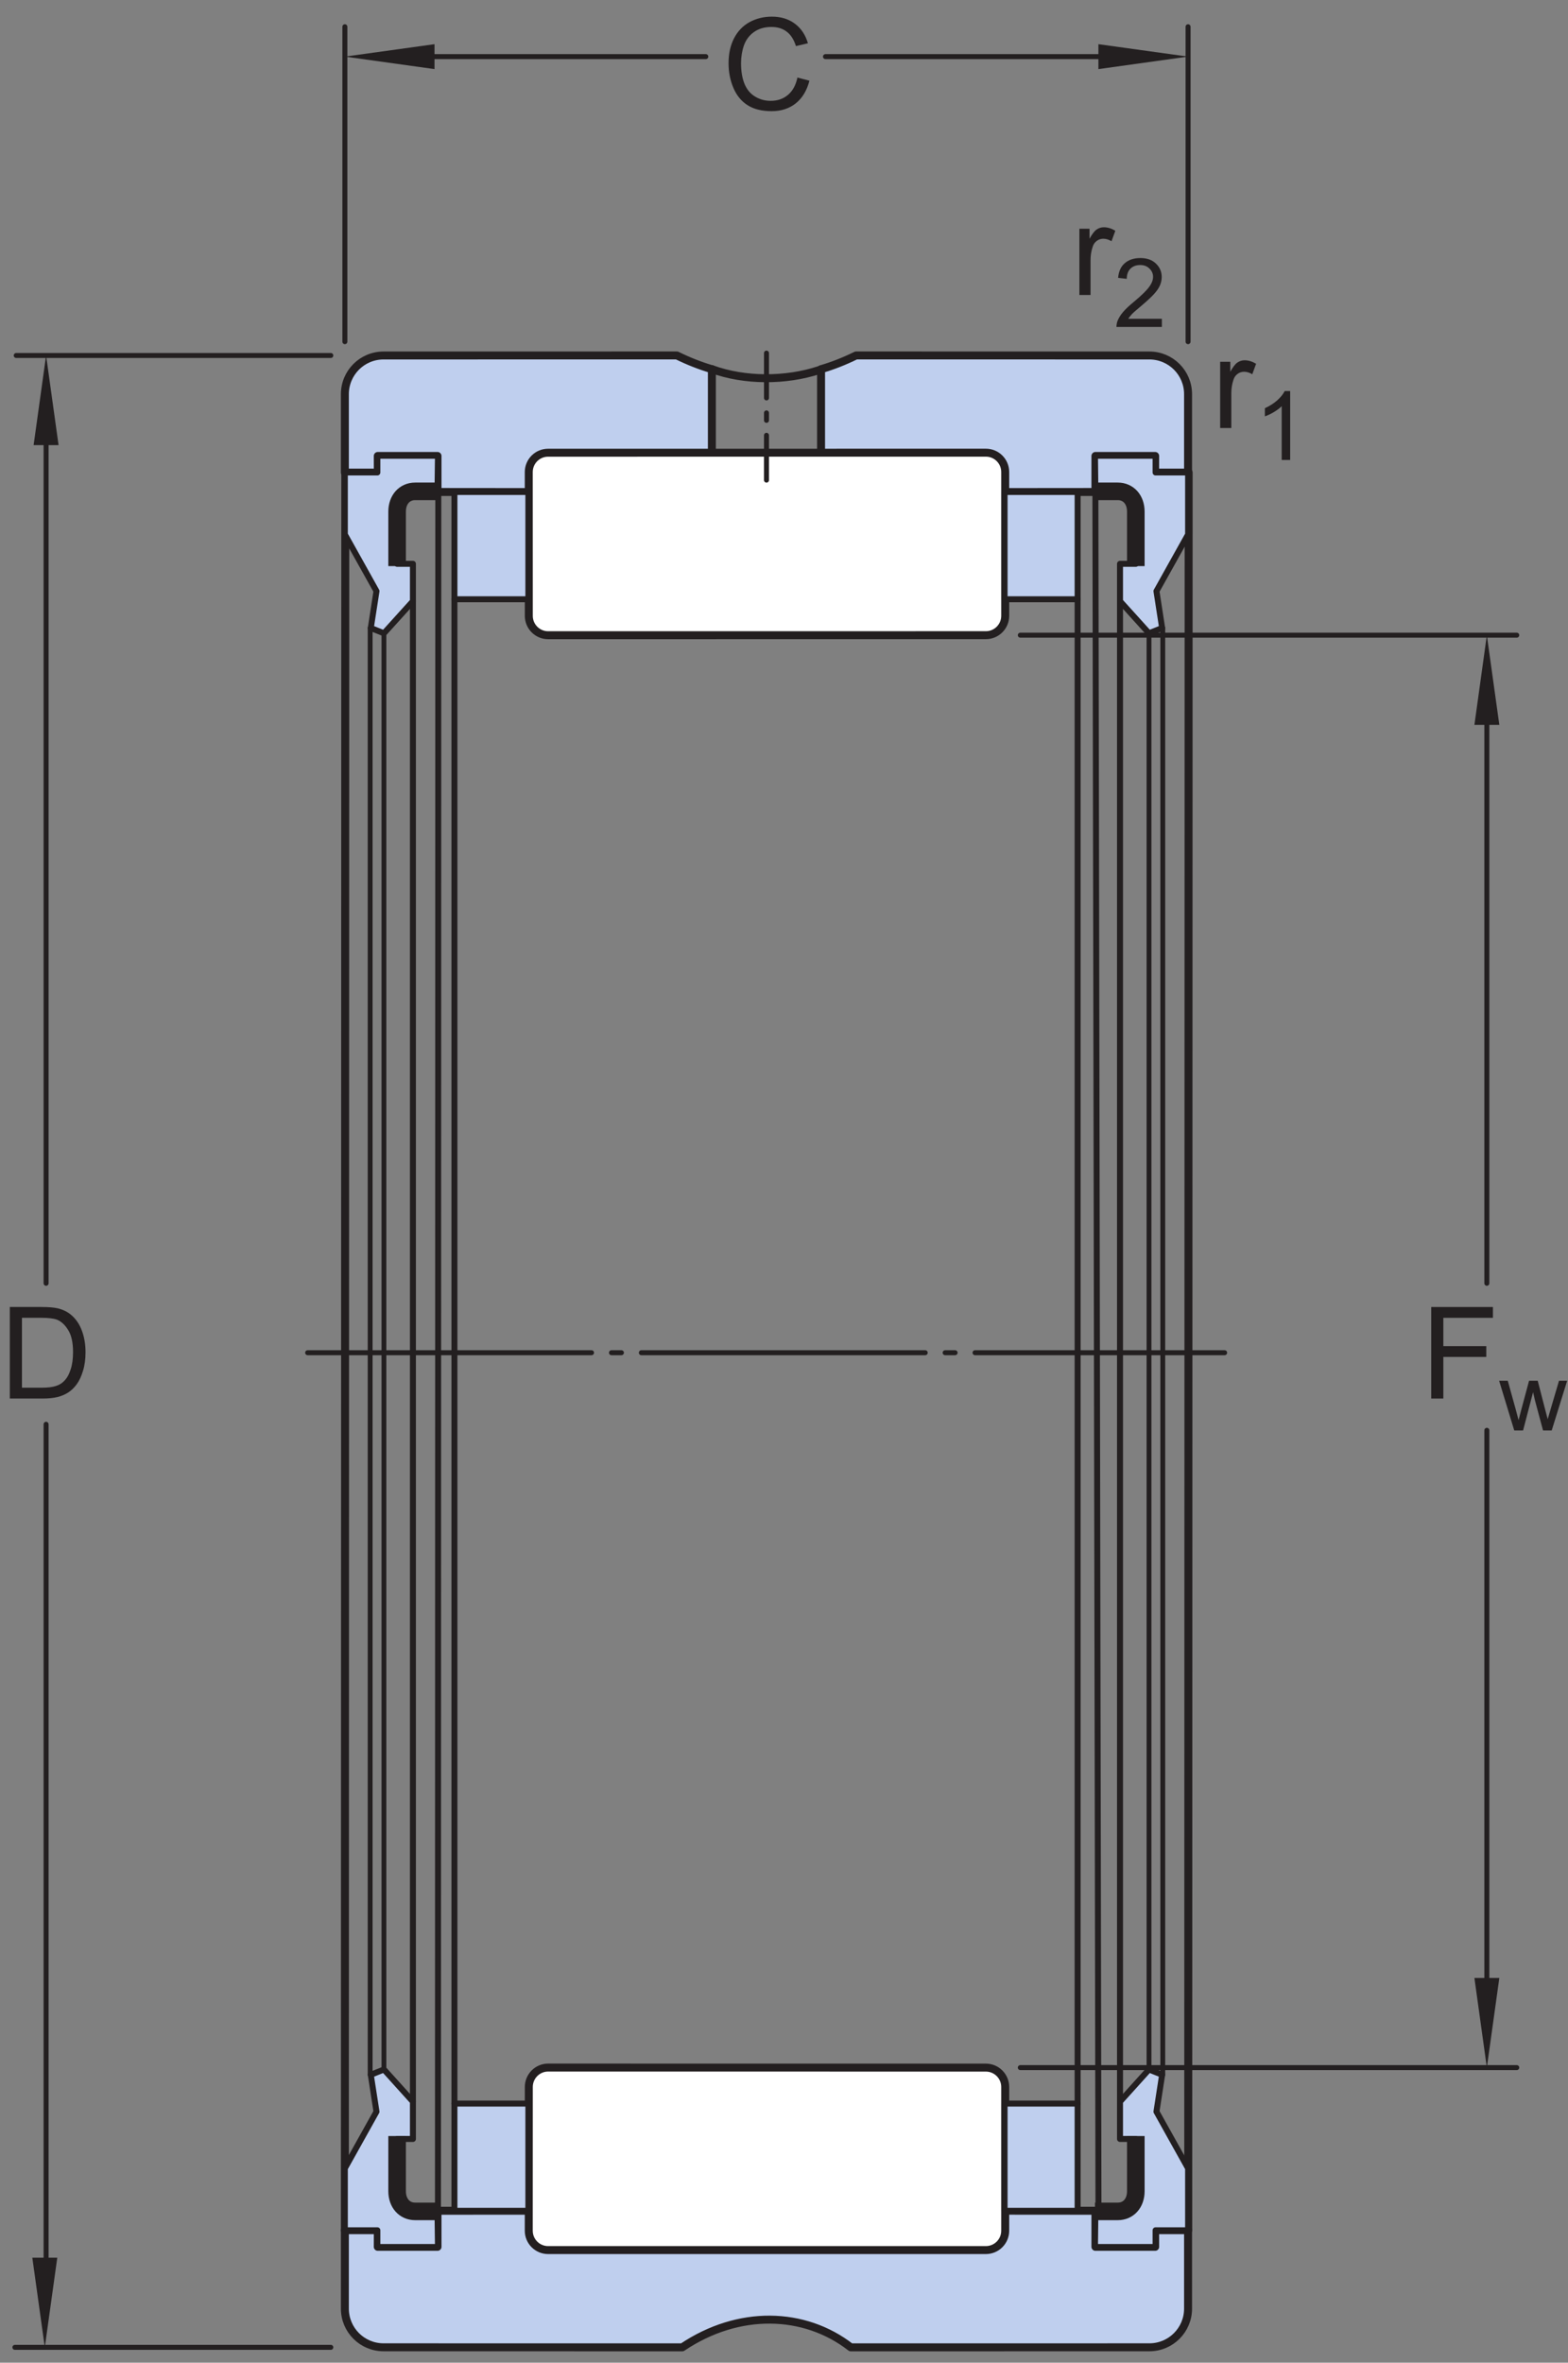 <?xml version="1.0" encoding="UTF-8"?>
<svg xmlns="http://www.w3.org/2000/svg" xmlns:xlink="http://www.w3.org/1999/xlink" width="147.25pt" height="221.85pt" viewBox="0 0 147.25 221.85" version="1.1">
<rect x="0" y="0" width="147.25" height="221.85" fill="#808080" stroke="none"/>
<defs>
<g>
<symbol overflow="visible" id="glyph0-0">
<path style="stroke:none;" d="M 1.5 0 L 1.5 -7.5 L 7.5 -7.5 L 7.5 0 Z M 1.688 -0.188 L 7.312 -0.188 L 7.312 -7.312 L 1.688 -7.312 Z M 1.688 -0.188 "/>
</symbol>
<symbol overflow="visible" id="glyph0-1">
<path style="stroke:none;" d="M 7.062 -3.016 L 8.188 -2.719 C 7.945 -1.789 7.52 -1.082 6.906 -0.594 C 6.289 -0.102 5.535 0.141 4.641 0.141 C 3.711 0.141 2.957 -0.047 2.375 -0.422 C 1.789 -0.797 1.348 -1.336 1.047 -2.047 C 0.742 -2.766 0.594 -3.535 0.594 -4.359 C 0.594 -5.254 0.766 -6.035 1.109 -6.703 C 1.453 -7.367 1.938 -7.875 2.562 -8.219 C 3.195 -8.562 3.895 -8.734 4.656 -8.734 C 5.508 -8.734 6.227 -8.516 6.812 -8.078 C 7.406 -7.641 7.816 -7.023 8.047 -6.234 L 6.922 -5.969 C 6.723 -6.594 6.43 -7.047 6.047 -7.328 C 5.672 -7.617 5.195 -7.766 4.625 -7.766 C 3.969 -7.766 3.414 -7.602 2.969 -7.281 C 2.531 -6.969 2.219 -6.547 2.031 -6.016 C 1.852 -5.484 1.766 -4.93 1.766 -4.359 C 1.766 -3.629 1.867 -2.992 2.078 -2.453 C 2.297 -1.91 2.629 -1.504 3.078 -1.234 C 3.523 -0.961 4.016 -0.828 4.547 -0.828 C 5.18 -0.828 5.719 -1.008 6.156 -1.375 C 6.602 -1.738 6.906 -2.285 7.062 -3.016 Z M 7.062 -3.016 "/>
</symbol>
<symbol overflow="visible" id="glyph0-2">
<path style="stroke:none;" d="M 0.984 0 L 0.984 -8.594 L 6.781 -8.594 L 6.781 -7.578 L 2.125 -7.578 L 2.125 -4.922 L 6.156 -4.922 L 6.156 -3.906 L 2.125 -3.906 L 2.125 0 Z M 0.984 0 "/>
</symbol>
<symbol overflow="visible" id="glyph0-3">
<path style="stroke:none;" d="M 0.781 0 L 0.781 -6.219 L 1.734 -6.219 L 1.734 -5.281 C 1.973 -5.719 2.191 -6.004 2.391 -6.141 C 2.598 -6.285 2.828 -6.359 3.078 -6.359 C 3.43 -6.359 3.789 -6.25 4.156 -6.031 L 3.797 -5.047 C 3.535 -5.203 3.281 -5.281 3.031 -5.281 C 2.789 -5.281 2.578 -5.207 2.391 -5.062 C 2.211 -4.926 2.086 -4.734 2.016 -4.484 C 1.891 -4.109 1.828 -3.703 1.828 -3.266 L 1.828 0 Z M 0.781 0 "/>
</symbol>
<symbol overflow="visible" id="glyph0-4">
<path style="stroke:none;" d="M 0.922 0 L 0.922 -8.594 L 3.891 -8.594 C 4.555 -8.594 5.066 -8.551 5.422 -8.469 C 5.91 -8.352 6.328 -8.148 6.672 -7.859 C 7.129 -7.473 7.469 -6.977 7.688 -6.375 C 7.914 -5.781 8.031 -5.102 8.031 -4.344 C 8.031 -3.688 7.953 -3.109 7.797 -2.609 C 7.648 -2.109 7.457 -1.691 7.219 -1.359 C 6.977 -1.023 6.711 -0.766 6.422 -0.578 C 6.141 -0.391 5.801 -0.242 5.406 -0.141 C 5.008 -0.047 4.551 0 4.031 0 Z M 2.062 -1.016 L 3.891 -1.016 C 4.461 -1.016 4.91 -1.066 5.234 -1.172 C 5.555 -1.273 5.812 -1.426 6 -1.625 C 6.27 -1.883 6.477 -2.242 6.625 -2.703 C 6.781 -3.16 6.859 -3.711 6.859 -4.359 C 6.859 -5.254 6.707 -5.941 6.406 -6.422 C 6.113 -6.91 5.758 -7.238 5.344 -7.406 C 5.031 -7.52 4.539 -7.578 3.875 -7.578 L 2.062 -7.578 Z M 2.062 -1.016 "/>
</symbol>
<symbol overflow="visible" id="glyph1-0">
<path style="stroke:none;" d="M 1.125 0 L 1.125 -5.625 L 5.625 -5.625 L 5.625 0 Z M 1.266 -0.141 L 5.484 -0.141 L 5.484 -5.484 L 1.266 -5.484 Z M 1.266 -0.141 "/>
</symbol>
<symbol overflow="visible" id="glyph1-1">
<path style="stroke:none;" d="M 1.453 0 L 0.031 -4.672 L 0.844 -4.672 L 1.594 -1.969 L 1.859 -0.969 C 1.867 -1.02 1.953 -1.344 2.109 -1.938 L 2.844 -4.672 L 3.656 -4.672 L 4.359 -1.953 L 4.594 -1.062 L 4.859 -1.969 L 5.656 -4.672 L 6.422 -4.672 L 4.969 0 L 4.156 0 L 3.406 -2.797 L 3.219 -3.594 L 2.281 0 Z M 1.453 0 "/>
</symbol>
<symbol overflow="visible" id="glyph1-2">
<path style="stroke:none;" d="M 3.359 0 L 2.562 0 L 2.562 -5.047 C 2.375 -4.859 2.125 -4.672 1.812 -4.484 C 1.5 -4.305 1.223 -4.176 0.984 -4.094 L 0.984 -4.859 C 1.422 -5.055 1.805 -5.301 2.141 -5.594 C 2.473 -5.895 2.707 -6.188 2.844 -6.469 L 3.359 -6.469 Z M 3.359 0 "/>
</symbol>
<symbol overflow="visible" id="glyph1-3">
<path style="stroke:none;" d="M 4.531 -0.766 L 4.531 0 L 0.266 0 C 0.266 -0.188 0.297 -0.367 0.359 -0.547 C 0.473 -0.836 0.648 -1.125 0.891 -1.406 C 1.129 -1.688 1.473 -2.008 1.922 -2.375 C 2.617 -2.957 3.086 -3.414 3.328 -3.75 C 3.578 -4.082 3.703 -4.398 3.703 -4.703 C 3.703 -5.016 3.586 -5.273 3.359 -5.484 C 3.141 -5.703 2.852 -5.812 2.5 -5.812 C 2.113 -5.812 1.805 -5.695 1.578 -5.469 C 1.348 -5.238 1.234 -4.922 1.234 -4.516 L 0.422 -4.609 C 0.473 -5.211 0.68 -5.672 1.047 -5.984 C 1.41 -6.305 1.898 -6.469 2.516 -6.469 C 3.129 -6.469 3.613 -6.297 3.969 -5.953 C 4.332 -5.609 4.516 -5.188 4.516 -4.688 C 4.516 -4.426 4.461 -4.172 4.359 -3.922 C 4.254 -3.672 4.078 -3.406 3.828 -3.125 C 3.586 -2.852 3.188 -2.477 2.625 -2 C 2.145 -1.602 1.836 -1.332 1.703 -1.188 C 1.566 -1.039 1.457 -0.898 1.375 -0.766 Z M 4.531 -0.766 "/>
</symbol>
</g>
<clipPath id="clip1">
  <path d="M 140 129 L 147.25 129 L 147.25 135 L 140 135 Z M 140 129 "/>
</clipPath>
</defs>
<g id="surface1">
<path style="fill-rule:nonzero;fill:rgb(74.864%,81.065%,93.063%);fill-opacity:1;stroke-width:7.48;stroke-linecap:round;stroke-linejoin:round;stroke:rgb(13.73%,12.16%,12.549%);stroke-opacity:1;stroke-miterlimit:1;" d="M 1079.375 1884.711 C 1099.453 1884.711 1115.703 1868.461 1115.703 1848.383 L 1115.703 1774.75 L 1084.766 1774.711 L 1084.805 1790.375 L 1028.711 1790.375 L 1028.711 1756.547 L 770.742 1756.312 L 771.055 1793.422 L 771.055 1793.383 L 771.055 1871.898 L 771.367 1871.938 C 782.188 1875.102 793.047 1879.398 803.945 1884.75 C 844.102 1884.75 1079.375 1884.711 1079.375 1884.711 " transform="matrix(0.1,0,0,-0.1,0,221.85)"/>
<path style="fill:none;stroke-width:4.68;stroke-linecap:round;stroke-linejoin:round;stroke:rgb(13.73%,12.16%,12.549%);stroke-opacity:1;stroke-dasharray:266.6,18.71,9.35,18.71;stroke-miterlimit:1;" d="M 288.906 948.344 L 1150.039 948.344 " transform="matrix(0.1,0,0,-0.1,0,221.85)"/>
<path style="fill:none;stroke-width:7.48;stroke-linecap:round;stroke-linejoin:round;stroke:rgb(13.73%,12.16%,12.549%);stroke-opacity:1;stroke-miterlimit:1;" d="M 770.742 1756.312 L 669.766 1756.312 " transform="matrix(0.1,0,0,-0.1,0,221.85)"/>
<path style="fill-rule:nonzero;fill:rgb(74.864%,81.065%,93.063%);fill-opacity:1;stroke-width:7.48;stroke-linecap:round;stroke-linejoin:round;stroke:rgb(13.73%,12.16%,12.549%);stroke-opacity:1;stroke-miterlimit:1;" d="M 360.195 1884.711 C 340.117 1884.711 323.867 1868.461 323.867 1848.383 L 323.867 1774.75 L 354.805 1774.711 L 354.766 1790.375 L 410.859 1790.375 L 410.859 1756.547 L 668.828 1756.312 L 668.516 1793.422 L 668.516 1793.383 L 668.516 1871.898 L 668.164 1871.938 C 657.383 1875.102 646.523 1879.398 635.625 1884.75 C 595.469 1884.75 360.195 1884.711 360.195 1884.711 " transform="matrix(0.1,0,0,-0.1,0,221.85)"/>
<path style="fill:none;stroke-width:7.48;stroke-linecap:round;stroke-linejoin:round;stroke:rgb(13.73%,12.16%,12.549%);stroke-opacity:1;stroke-miterlimit:1;" d="M 668.516 1871.898 C 699.219 1860.648 737.969 1860.648 769.492 1871.078 " transform="matrix(0.1,0,0,-0.1,0,221.85)"/>
<path style="fill:none;stroke-width:7.48;stroke-linecap:round;stroke-linejoin:round;stroke:rgb(13.73%,12.16%,12.549%);stroke-opacity:1;stroke-miterlimit:1;" d="M 324.258 1774.867 L 323.867 124.359 " transform="matrix(0.1,0,0,-0.1,0,221.85)"/>
<path style="fill:none;stroke-width:5.61;stroke-linecap:round;stroke-linejoin:round;stroke:rgb(13.73%,12.16%,12.549%);stroke-opacity:1;stroke-miterlimit:1;" d="M 426.758 1655.844 L 426.758 243.344 " transform="matrix(0.1,0,0,-0.1,0,221.85)"/>
<path style=" stroke:none;fill-rule:nonzero;fill:rgb(100%,100%,100%);fill-opacity:1;" d="M 92.582 59.641 C 93.586 59.641 94.398 58.828 94.398 57.824 L 94.398 44.32 C 94.398 43.316 93.586 42.504 92.582 42.504 L 51.473 42.508 C 50.469 42.508 49.656 43.32 49.656 44.324 L 49.66 57.828 C 49.66 58.828 50.473 59.645 51.473 59.645 "/>
<path style="fill:none;stroke-width:7.48;stroke-linecap:round;stroke-linejoin:round;stroke:rgb(13.73%,12.16%,12.549%);stroke-opacity:1;stroke-miterlimit:1;" d="M 925.82 1622.094 C 935.859 1622.094 943.984 1630.219 943.984 1640.258 L 943.984 1775.297 C 943.984 1785.336 935.859 1793.461 925.82 1793.461 L 514.727 1793.422 C 504.688 1793.422 496.562 1785.297 496.562 1775.258 L 496.602 1640.219 C 496.602 1630.219 504.727 1622.055 514.727 1622.055 Z M 925.82 1622.094 " transform="matrix(0.1,0,0,-0.1,0,221.85)"/>
<path style="fill-rule:nonzero;fill:rgb(74.864%,81.065%,93.063%);fill-opacity:1;stroke-width:5.61;stroke-linecap:round;stroke-linejoin:round;stroke:rgb(13.73%,12.16%,12.549%);stroke-opacity:1;stroke-miterlimit:1;" d="M 496.172 1655.844 L 496.172 1756.547 L 426.758 1756.547 L 426.758 1655.844 Z M 496.172 1655.844 " transform="matrix(0.1,0,0,-0.1,0,221.85)"/>
<path style="fill:none;stroke-width:7.48;stroke-linecap:round;stroke-linejoin:round;stroke:rgb(13.73%,12.16%,12.549%);stroke-opacity:1;stroke-miterlimit:1;" d="M 1116.25 1774.867 L 1115.859 124.359 " transform="matrix(0.1,0,0,-0.1,0,221.85)"/>
<path style="fill:none;stroke-width:4.54;stroke-linecap:round;stroke-linejoin:round;stroke:rgb(13.73%,12.16%,12.549%);stroke-opacity:1;stroke-miterlimit:1;" d="M 347.617 1628.812 L 347.617 270.375 " transform="matrix(0.1,0,0,-0.1,0,221.85)"/>
<path style="fill:none;stroke-width:4.54;stroke-linecap:round;stroke-linejoin:round;stroke:rgb(13.73%,12.16%,12.549%);stroke-opacity:1;stroke-miterlimit:1;" d="M 360.547 1623.891 L 360.547 275.336 " transform="matrix(0.1,0,0,-0.1,0,221.85)"/>
<path style="fill:none;stroke-width:5.61;stroke-linecap:round;stroke-linejoin:round;stroke:rgb(13.73%,12.16%,12.549%);stroke-opacity:1;stroke-miterlimit:1;" d="M 387.773 1653.969 L 387.773 245.18 " transform="matrix(0.1,0,0,-0.1,0,221.85)"/>
<path style="fill:none;stroke-width:4.54;stroke-linecap:round;stroke-linejoin:round;stroke:rgb(13.73%,12.16%,12.549%);stroke-opacity:1;stroke-miterlimit:1;" d="M 1091.953 1628.812 L 1091.953 270.375 " transform="matrix(0.1,0,0,-0.1,0,221.85)"/>
<path style="fill:none;stroke-width:4.54;stroke-linecap:round;stroke-linejoin:round;stroke:rgb(13.73%,12.16%,12.549%);stroke-opacity:1;stroke-miterlimit:1;" d="M 1079.023 1623.891 L 1079.023 275.336 " transform="matrix(0.1,0,0,-0.1,0,221.85)"/>
<path style="fill:none;stroke-width:5.61;stroke-linecap:round;stroke-linejoin:round;stroke:rgb(13.73%,12.16%,12.549%);stroke-opacity:1;stroke-miterlimit:1;" d="M 1051.797 1653.969 L 1051.797 245.18 " transform="matrix(0.1,0,0,-0.1,0,221.85)"/>
<path style=" stroke:none;fill-rule:nonzero;fill:rgb(74.864%,81.065%,93.063%);fill-opacity:1;" d="M 36.055 59.461 L 38.777 56.449 L 38.777 52.941 L 37.293 52.941 L 37.293 47.703 C 37.293 46.715 38.367 46.098 39.438 46.098 L 41.086 46.098 L 41.129 42.797 L 35.438 42.797 L 35.438 44.363 L 32.383 44.363 L 32.383 50.18 L 35.355 55.504 L 34.82 58.969 "/>
<path style="fill:none;stroke-width:5.61;stroke-linecap:round;stroke-linejoin:round;stroke:rgb(13.73%,12.16%,12.549%);stroke-opacity:1;stroke-miterlimit:1;" d="M 360.547 1623.891 L 387.773 1654.008 L 387.773 1689.086 L 372.93 1689.086 L 372.93 1741.469 C 372.93 1751.352 383.672 1757.523 394.375 1757.523 L 410.859 1757.523 L 411.289 1790.531 L 354.375 1790.531 L 354.375 1774.867 L 323.828 1774.867 L 323.828 1716.703 L 353.555 1663.461 L 348.203 1628.812 Z M 360.547 1623.891 " transform="matrix(0.1,0,0,-0.1,0,221.85)"/>
<path style="fill:none;stroke-width:16.5;stroke-linecap:butt;stroke-linejoin:miter;stroke:rgb(13.73%,12.16%,12.549%);stroke-opacity:1;stroke-miterlimit:1;" d="M 372.93 1686.938 L 372.93 1738.148 C 372.93 1749.281 379.805 1757.133 389.844 1757.133 L 411.289 1757.133 " transform="matrix(0.1,0,0,-0.1,0,221.85)"/>
<path style="fill:none;stroke-width:5.61;stroke-linecap:round;stroke-linejoin:round;stroke:rgb(13.73%,12.16%,12.549%);stroke-opacity:1;stroke-miterlimit:1;" d="M 1011.992 1655.844 L 1011.992 243.344 " transform="matrix(0.1,0,0,-0.1,0,221.85)"/>
<path style="fill-rule:nonzero;fill:rgb(74.864%,81.065%,93.063%);fill-opacity:1;stroke-width:5.61;stroke-linecap:round;stroke-linejoin:round;stroke:rgb(13.73%,12.16%,12.549%);stroke-opacity:1;stroke-miterlimit:1;" d="M 943.398 1655.844 L 1011.992 1655.844 L 1011.992 1756.547 L 943.398 1756.547 Z M 943.398 1655.844 " transform="matrix(0.1,0,0,-0.1,0,221.85)"/>
<path style=" stroke:none;fill-rule:nonzero;fill:rgb(74.864%,81.065%,93.063%);fill-opacity:1;" d="M 107.902 59.461 L 105.18 56.449 L 105.18 52.941 L 106.664 52.941 L 106.664 47.703 C 106.664 46.715 105.59 46.098 104.52 46.098 L 102.867 46.098 L 102.828 42.797 L 108.52 42.797 L 108.52 44.363 L 111.574 44.363 L 111.574 50.18 L 108.602 55.504 L 109.137 58.969 "/>
<path style="fill:none;stroke-width:5.61;stroke-linecap:round;stroke-linejoin:round;stroke:rgb(13.73%,12.16%,12.549%);stroke-opacity:1;stroke-miterlimit:1;" d="M 1079.023 1623.891 L 1051.797 1654.008 L 1051.797 1689.086 L 1066.641 1689.086 L 1066.641 1741.469 C 1066.641 1751.352 1055.898 1757.523 1045.195 1757.523 L 1028.672 1757.523 L 1028.281 1790.531 L 1085.195 1790.531 L 1085.195 1774.867 L 1115.742 1774.867 L 1115.742 1716.703 L 1086.016 1663.461 L 1091.367 1628.812 Z M 1079.023 1623.891 " transform="matrix(0.1,0,0,-0.1,0,221.85)"/>
<path style="fill:none;stroke-width:16.5;stroke-linecap:butt;stroke-linejoin:miter;stroke:rgb(13.73%,12.16%,12.549%);stroke-opacity:1;stroke-miterlimit:1;" d="M 1066.641 1686.938 L 1066.641 1738.148 C 1066.641 1749.281 1059.766 1757.133 1049.727 1757.133 L 1028.281 1757.133 " transform="matrix(0.1,0,0,-0.1,0,221.85)"/>
<path style="fill:none;stroke-width:5.61;stroke-linecap:round;stroke-linejoin:round;stroke:rgb(13.73%,12.16%,12.549%);stroke-opacity:1;stroke-miterlimit:1;" d="M 1028.672 1757.523 L 1031.562 142.094 " transform="matrix(0.1,0,0,-0.1,0,221.85)"/>
<path style="fill:none;stroke-width:5.61;stroke-linecap:round;stroke-linejoin:round;stroke:rgb(13.73%,12.16%,12.549%);stroke-opacity:1;stroke-miterlimit:1;" d="M 411.602 1757.523 L 411.289 142.094 " transform="matrix(0.1,0,0,-0.1,0,221.85)"/>
<path style=" stroke:none;fill-rule:nonzero;fill:rgb(74.864%,81.065%,93.063%);fill-opacity:1;" d="M 36.02 220.402 C 36.02 220.402 62.008 220.406 64.07 220.406 C 69.352 216.855 75.539 217.02 79.898 220.406 L 86.582 220.406 C 90.598 220.406 107.938 220.402 107.938 220.402 C 109.945 220.402 111.57 218.777 111.57 216.77 L 111.57 209.402 L 108.477 209.402 L 108.48 210.969 L 102.871 210.969 L 102.871 207.582 L 77.074 207.562 L 41.086 207.582 L 41.086 210.969 L 35.477 210.969 L 35.48 209.402 L 32.387 209.402 L 32.387 216.77 C 32.387 218.777 34.012 220.402 36.02 220.402 "/>
<path style="fill:none;stroke-width:7.48;stroke-linecap:round;stroke-linejoin:round;stroke:rgb(13.73%,12.16%,12.549%);stroke-opacity:1;stroke-miterlimit:1;" d="M 360.195 14.477 C 360.195 14.477 620.078 14.438 640.703 14.438 C 693.516 49.945 755.391 48.305 798.984 14.438 L 865.82 14.438 C 905.977 14.438 1079.375 14.477 1079.375 14.477 C 1099.453 14.477 1115.703 30.727 1115.703 50.805 L 1115.703 124.477 L 1084.766 124.477 L 1084.805 108.812 L 1028.711 108.812 L 1028.711 142.68 L 770.742 142.875 L 410.859 142.68 L 410.859 108.812 L 354.766 108.812 L 354.805 124.477 L 323.867 124.477 L 323.867 50.805 C 323.867 30.727 340.117 14.477 360.195 14.477 Z M 360.195 14.477 " transform="matrix(0.1,0,0,-0.1,0,221.85)"/>
<path style=" stroke:none;fill-rule:nonzero;fill:rgb(100%,100%,100%);fill-opacity:1;" d="M 92.582 194.141 C 93.586 194.141 94.398 194.957 94.398 195.957 L 94.398 209.457 C 94.398 210.461 93.586 211.273 92.582 211.273 L 51.473 211.273 C 50.469 211.273 49.656 210.461 49.656 209.457 L 49.66 195.957 C 49.66 194.953 50.473 194.137 51.473 194.137 "/>
<path style="fill:none;stroke-width:7.48;stroke-linecap:round;stroke-linejoin:round;stroke:rgb(13.73%,12.16%,12.549%);stroke-opacity:1;stroke-miterlimit:1;" d="M 925.82 277.094 C 935.859 277.094 943.984 268.93 943.984 258.93 L 943.984 123.93 C 943.984 113.891 935.859 105.766 925.82 105.766 L 514.727 105.766 C 504.688 105.766 496.562 113.891 496.562 123.93 L 496.602 258.93 C 496.602 268.969 504.727 277.133 514.727 277.133 Z M 925.82 277.094 " transform="matrix(0.1,0,0,-0.1,0,221.85)"/>
<path style="fill-rule:nonzero;fill:rgb(74.864%,81.065%,93.063%);fill-opacity:1;stroke-width:5.61;stroke-linecap:round;stroke-linejoin:round;stroke:rgb(13.73%,12.16%,12.549%);stroke-opacity:1;stroke-miterlimit:1;" d="M 496.172 243.344 L 496.172 142.641 L 426.758 142.641 L 426.758 243.344 Z M 496.172 243.344 " transform="matrix(0.1,0,0,-0.1,0,221.85)"/>
<path style=" stroke:none;fill-rule:nonzero;fill:rgb(74.864%,81.065%,93.063%);fill-opacity:1;" d="M 36.055 194.316 L 38.777 197.336 L 38.777 200.84 L 37.293 200.84 L 37.293 206.074 C 37.293 207.062 38.367 207.684 39.438 207.684 L 41.086 207.684 L 41.129 210.984 L 35.438 210.984 L 35.438 209.414 L 32.383 209.414 L 32.383 203.602 L 35.355 198.277 L 34.82 194.812 "/>
<path style="fill:none;stroke-width:5.61;stroke-linecap:round;stroke-linejoin:round;stroke:rgb(13.73%,12.16%,12.549%);stroke-opacity:1;stroke-miterlimit:1;" d="M 360.547 275.336 L 387.773 245.141 L 387.773 210.102 L 372.93 210.102 L 372.93 157.758 C 372.93 147.875 383.672 141.664 394.375 141.664 L 410.859 141.664 L 411.289 108.656 L 354.375 108.656 L 354.375 124.359 L 323.828 124.359 L 323.828 182.484 L 353.555 235.727 L 348.203 270.375 Z M 360.547 275.336 " transform="matrix(0.1,0,0,-0.1,0,221.85)"/>
<path style="fill:none;stroke-width:16.5;stroke-linecap:butt;stroke-linejoin:miter;stroke:rgb(13.73%,12.16%,12.549%);stroke-opacity:1;stroke-miterlimit:1;" d="M 372.93 212.836 L 372.93 161.039 C 372.93 149.906 379.805 142.094 389.844 142.094 L 411.289 142.094 " transform="matrix(0.1,0,0,-0.1,0,221.85)"/>
<path style="fill-rule:nonzero;fill:rgb(74.864%,81.065%,93.063%);fill-opacity:1;stroke-width:5.61;stroke-linecap:round;stroke-linejoin:round;stroke:rgb(13.73%,12.16%,12.549%);stroke-opacity:1;stroke-miterlimit:1;" d="M 943.398 142.641 L 1011.992 142.641 L 1011.992 243.344 L 943.398 243.344 Z M 943.398 142.641 " transform="matrix(0.1,0,0,-0.1,0,221.85)"/>
<path style=" stroke:none;fill-rule:nonzero;fill:rgb(74.864%,81.065%,93.063%);fill-opacity:1;" d="M 107.902 194.316 L 105.18 197.336 L 105.18 200.84 L 106.664 200.84 L 106.664 206.074 C 106.664 207.062 105.59 207.684 104.52 207.684 L 102.867 207.684 L 102.828 210.984 L 108.52 210.984 L 108.52 209.414 L 111.574 209.414 L 111.574 203.602 L 108.602 198.277 L 109.137 194.812 "/>
<path style="fill:none;stroke-width:5.61;stroke-linecap:round;stroke-linejoin:round;stroke:rgb(13.73%,12.16%,12.549%);stroke-opacity:1;stroke-miterlimit:1;" d="M 1079.023 275.336 L 1051.797 245.141 L 1051.797 210.102 L 1066.641 210.102 L 1066.641 157.758 C 1066.641 147.875 1055.898 141.664 1045.195 141.664 L 1028.672 141.664 L 1028.281 108.656 L 1085.195 108.656 L 1085.195 124.359 L 1115.742 124.359 L 1115.742 182.484 L 1086.016 235.727 L 1091.367 270.375 Z M 1079.023 275.336 " transform="matrix(0.1,0,0,-0.1,0,221.85)"/>
<path style="fill:none;stroke-width:16.5;stroke-linecap:butt;stroke-linejoin:miter;stroke:rgb(13.73%,12.16%,12.549%);stroke-opacity:1;stroke-miterlimit:1;" d="M 1066.641 212.836 L 1066.641 161.039 C 1066.641 149.906 1059.766 142.094 1049.727 142.094 L 1028.281 142.094 " transform="matrix(0.1,0,0,-0.1,0,221.85)"/>
<path style="fill:none;stroke-width:4.68;stroke-linecap:round;stroke-linejoin:round;stroke:rgb(13.73%,12.16%,12.549%);stroke-opacity:1;stroke-dasharray:42.09,14.03,7.02,14.03;stroke-miterlimit:1;" d="M 719.805 1767.68 L 719.805 1899.242 " transform="matrix(0.1,0,0,-0.1,0,221.85)"/>
<path style="fill:none;stroke-width:4.68;stroke-linecap:round;stroke-linejoin:round;stroke:rgb(13.73%,12.16%,12.549%);stroke-opacity:1;stroke-miterlimit:1;" d="M 775.195 2165.336 L 1068.398 2165.336 " transform="matrix(0.1,0,0,-0.1,0,221.85)"/>
<path style="fill:none;stroke-width:4.68;stroke-linecap:round;stroke-linejoin:round;stroke:rgb(13.73%,12.16%,12.549%);stroke-opacity:1;stroke-miterlimit:1;" d="M 374.453 2165.336 L 662.812 2165.336 " transform="matrix(0.1,0,0,-0.1,0,221.85)"/>
<path style=" stroke:none;fill-rule:nonzero;fill:rgb(13.73%,12.16%,12.549%);fill-opacity:1;" d="M 40.805 6.488 L 32.387 5.316 L 40.805 4.148 "/>
<path style=" stroke:none;fill-rule:nonzero;fill:rgb(13.73%,12.16%,12.549%);fill-opacity:1;" d="M 103.152 4.148 L 111.57 5.316 L 103.152 6.488 "/>
<g style="fill:rgb(13.73%,12.16%,12.549%);fill-opacity:1;">
  <use xlink:href="#glyph0-1" x="67.825" y="10.297"/>
</g>
<path style="fill:none;stroke-width:4.68;stroke-linecap:round;stroke-linejoin:round;stroke:rgb(13.73%,12.16%,12.549%);stroke-opacity:1;stroke-miterlimit:1;" d="M 323.867 1897.68 L 323.867 2193.383 " transform="matrix(0.1,0,0,-0.1,0,221.85)"/>
<path style="fill:none;stroke-width:4.68;stroke-linecap:round;stroke-linejoin:round;stroke:rgb(13.73%,12.16%,12.549%);stroke-opacity:1;stroke-miterlimit:1;" d="M 1115.703 1897.68 L 1115.703 2193.383 " transform="matrix(0.1,0,0,-0.1,0,221.85)"/>
<path style=" stroke:none;fill-rule:nonzero;fill:rgb(13.73%,12.16%,12.549%);fill-opacity:1;" d="M 3.156 41.797 L 4.328 33.375 L 5.5 41.797 "/>
<path style=" stroke:none;fill-rule:nonzero;fill:rgb(13.73%,12.16%,12.549%);fill-opacity:1;" d="M 5.379 211.988 L 4.207 220.406 L 3.035 211.988 "/>
<path style="fill:none;stroke-width:4.68;stroke-linecap:round;stroke-linejoin:round;stroke:rgb(13.73%,12.16%,12.549%);stroke-opacity:1;stroke-miterlimit:1;" d="M 310.664 1884.711 L 15.234 1884.711 " transform="matrix(0.1,0,0,-0.1,0,221.85)"/>
<path style="fill:none;stroke-width:4.68;stroke-linecap:round;stroke-linejoin:round;stroke:rgb(13.73%,12.16%,12.549%);stroke-opacity:1;stroke-miterlimit:1;" d="M 310.664 14.438 L 13.984 14.438 " transform="matrix(0.1,0,0,-0.1,0,221.85)"/>
<path style="fill:none;stroke-width:4.68;stroke-linecap:round;stroke-linejoin:round;stroke:rgb(13.73%,12.16%,12.549%);stroke-opacity:1;stroke-miterlimit:1;" d="M 43.281 881.156 L 43.281 76.742 " transform="matrix(0.1,0,0,-0.1,0,221.85)"/>
<path style="fill:none;stroke-width:4.68;stroke-linecap:round;stroke-linejoin:round;stroke:rgb(13.73%,12.16%,12.549%);stroke-opacity:1;stroke-miterlimit:1;" d="M 43.281 1830.18 L 43.281 1013.539 " transform="matrix(0.1,0,0,-0.1,0,221.85)"/>
<path style="fill:none;stroke-width:4.68;stroke-linecap:round;stroke-linejoin:round;stroke:rgb(13.73%,12.16%,12.549%);stroke-opacity:1;stroke-miterlimit:1;" d="M 1396.289 875.492 L 1396.289 326.547 " transform="matrix(0.1,0,0,-0.1,0,221.85)"/>
<path style="fill:none;stroke-width:4.68;stroke-linecap:round;stroke-linejoin:round;stroke:rgb(13.73%,12.16%,12.549%);stroke-opacity:1;stroke-miterlimit:1;" d="M 1396.289 1578.695 L 1396.289 1013.539 " transform="matrix(0.1,0,0,-0.1,0,221.85)"/>
<path style=" stroke:none;fill-rule:nonzero;fill:rgb(13.73%,12.16%,12.549%);fill-opacity:1;" d="M 138.461 68.062 L 139.629 59.641 L 140.801 68.062 "/>
<path style=" stroke:none;fill-rule:nonzero;fill:rgb(13.73%,12.16%,12.549%);fill-opacity:1;" d="M 140.801 185.723 L 139.629 194.141 L 138.461 185.723 "/>
<g style="fill:rgb(13.73%,12.16%,12.549%);fill-opacity:1;">
  <use xlink:href="#glyph0-2" x="133.42" y="131.317"/>
</g>
<g clip-path="url(#clip1)" clip-rule="nonzero">
<g style="fill:rgb(13.73%,12.16%,12.549%);fill-opacity:1;">
  <use xlink:href="#glyph1-1" x="140.75" y="134.317"/>
</g>
</g>
<path style="fill:none;stroke-width:4.68;stroke-linecap:round;stroke-linejoin:round;stroke:rgb(13.73%,12.16%,12.549%);stroke-opacity:1;stroke-miterlimit:1;" d="M 958.164 1622.094 L 1424.375 1622.094 " transform="matrix(0.1,0,0,-0.1,0,221.85)"/>
<path style="fill:none;stroke-width:4.68;stroke-linecap:round;stroke-linejoin:round;stroke:rgb(13.73%,12.16%,12.549%);stroke-opacity:1;stroke-miterlimit:1;" d="M 958.164 277.094 L 1424.375 277.094 " transform="matrix(0.1,0,0,-0.1,0,221.85)"/>
<g style="fill:rgb(13.73%,12.16%,12.549%);fill-opacity:1;">
  <use xlink:href="#glyph0-3" x="113.804" y="40.188"/>
</g>
<g style="fill:rgb(13.73%,12.16%,12.549%);fill-opacity:1;">
  <use xlink:href="#glyph1-2" x="117.8" y="43.188"/>
</g>
<g style="fill:rgb(13.73%,12.16%,12.549%);fill-opacity:1;">
  <use xlink:href="#glyph0-3" x="100.584" y="27.698"/>
</g>
<g style="fill:rgb(13.73%,12.16%,12.549%);fill-opacity:1;">
  <use xlink:href="#glyph1-3" x="104.58" y="30.698"/>
</g>
<g style="fill:rgb(13.73%,12.16%,12.549%);fill-opacity:1;">
  <use xlink:href="#glyph0-4" x="-0" y="131.316"/>
</g>
</g>
</svg>
